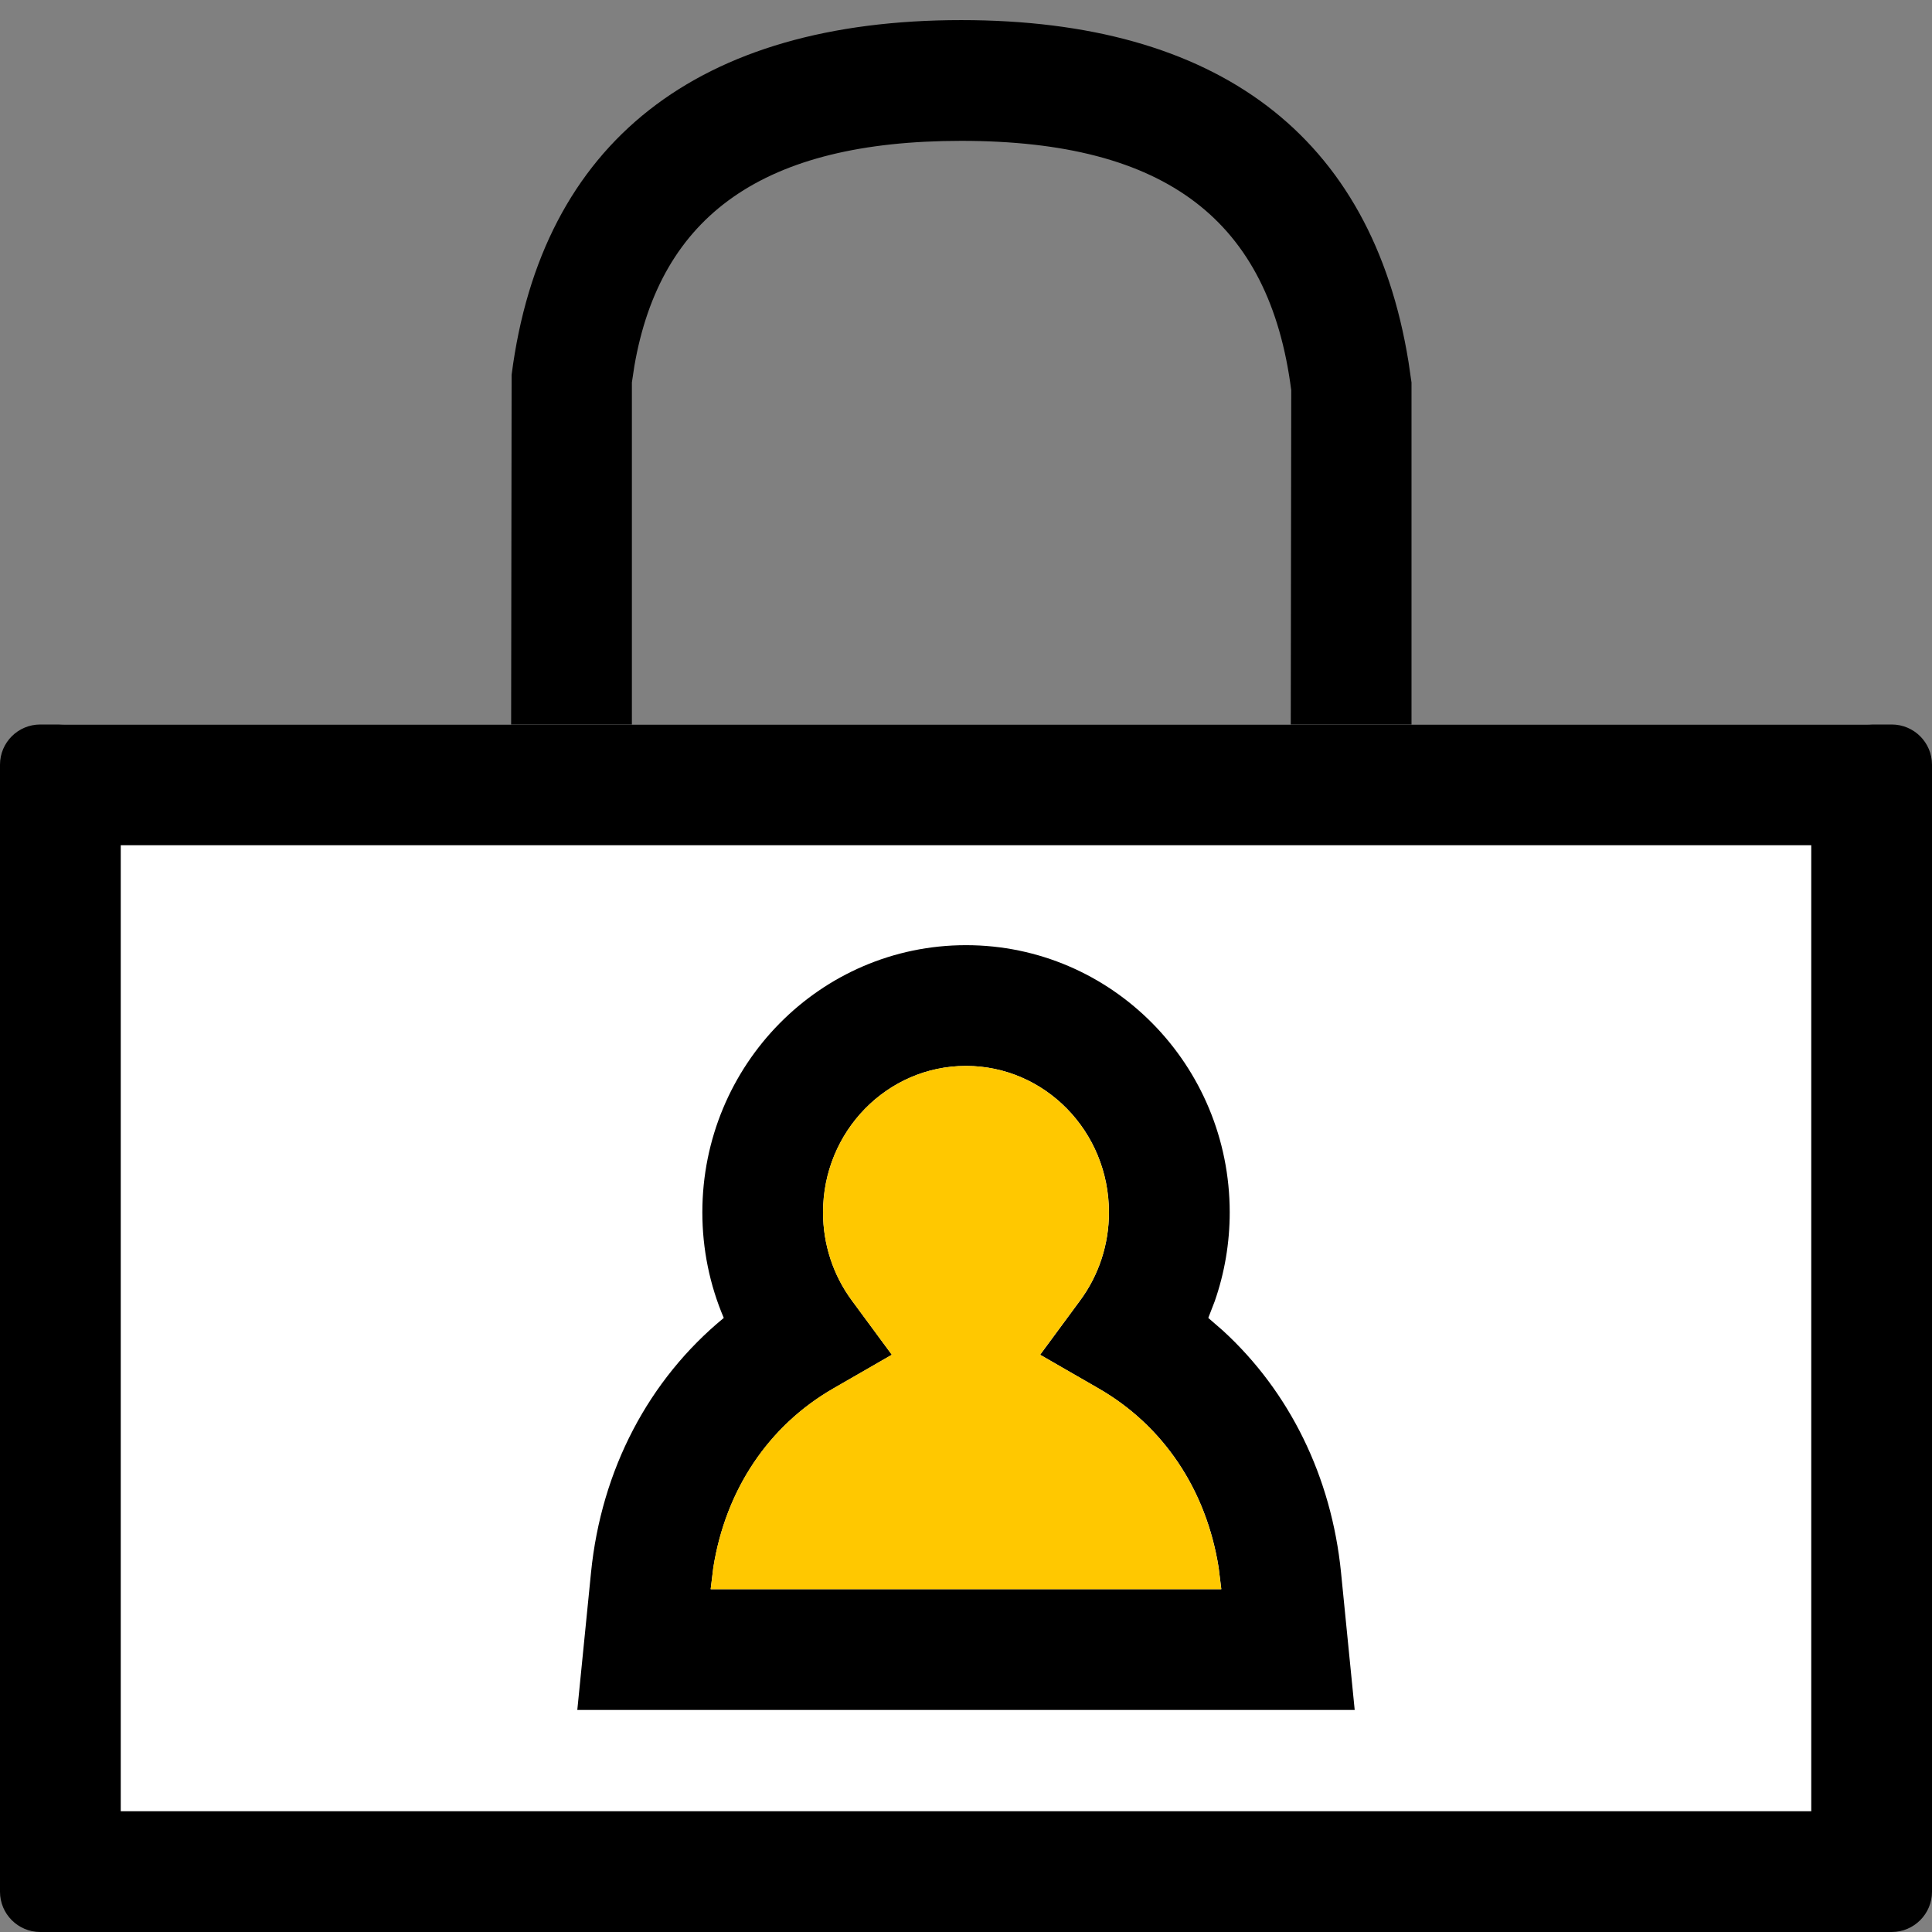 <svg width="32" height="32" viewBox="0 0 32 32" fill="none" xmlns="http://www.w3.org/2000/svg">
<rect x="0" y="0" width="32" height="32" fill="#808080" stroke="none"/>
<rect y="12" width="32" height="20" rx="1.094" fill="white"/>
<path fill-rule="evenodd" clip-rule="evenodd" d="M32 12.666C32 12.298 31.701 12 31.333 12H0.667C0.298 12 0 12.298 0 12.666V31.333C0 31.701 0.298 32 0.667 32H31.333C31.701 32 32 31.701 32 31.333V12.666ZM2 14H30V30H2V14Z" fill="black"/>
<path fill-rule="evenodd" clip-rule="evenodd" d="M22.212 26.048C22.053 24.456 21.358 23.05 20.256 22.04L20.013 21.829L20.12 21.552C20.283 21.083 20.368 20.587 20.368 20.081C20.368 17.639 18.416 15.655 16 15.655C13.585 15.655 11.633 17.639 11.633 20.081C11.633 20.688 11.755 21.282 11.988 21.829C10.745 22.851 9.959 24.342 9.789 26.048L9.562 28.322H22.438L22.212 26.048ZM18.198 22.998C19.268 23.614 19.98 24.672 20.185 25.965L20.229 26.322H11.771L11.815 25.965C12.02 24.672 12.732 23.614 13.802 22.998L14.772 22.439L14.108 21.538C13.8 21.12 13.632 20.611 13.632 20.081C13.632 18.737 14.697 17.655 16 17.655C17.304 17.655 18.368 18.737 18.368 20.081C18.368 20.611 18.2 21.12 17.892 21.538L17.228 22.439L18.198 22.998Z" fill="black"/>
<path d="M20.184 25.965C19.979 24.672 19.267 23.614 18.197 22.997L17.227 22.439L17.891 21.538C18.2 21.119 18.367 20.611 18.367 20.081C18.367 18.737 17.303 17.655 15.999 17.655C14.696 17.655 13.632 18.737 13.632 20.081C13.632 20.611 13.799 21.119 14.107 21.538L14.771 22.439L13.801 22.997C12.731 23.614 12.019 24.672 11.814 25.965L11.771 26.322H20.228L20.184 25.965Z" fill="#FFC800"/>
<path d="M15.922 0.333C20.151 0.333 22.724 2.232 23.33 5.998L23.379 6.335V12H21.379L21.387 6.463C21.026 3.655 19.319 2.333 15.922 2.333C12.643 2.333 10.939 3.566 10.507 6.063L10.466 6.335V12H8.466L8.474 6.208C8.971 2.346 11.569 0.333 15.922 0.333Z" fill="black"/>
</svg>
